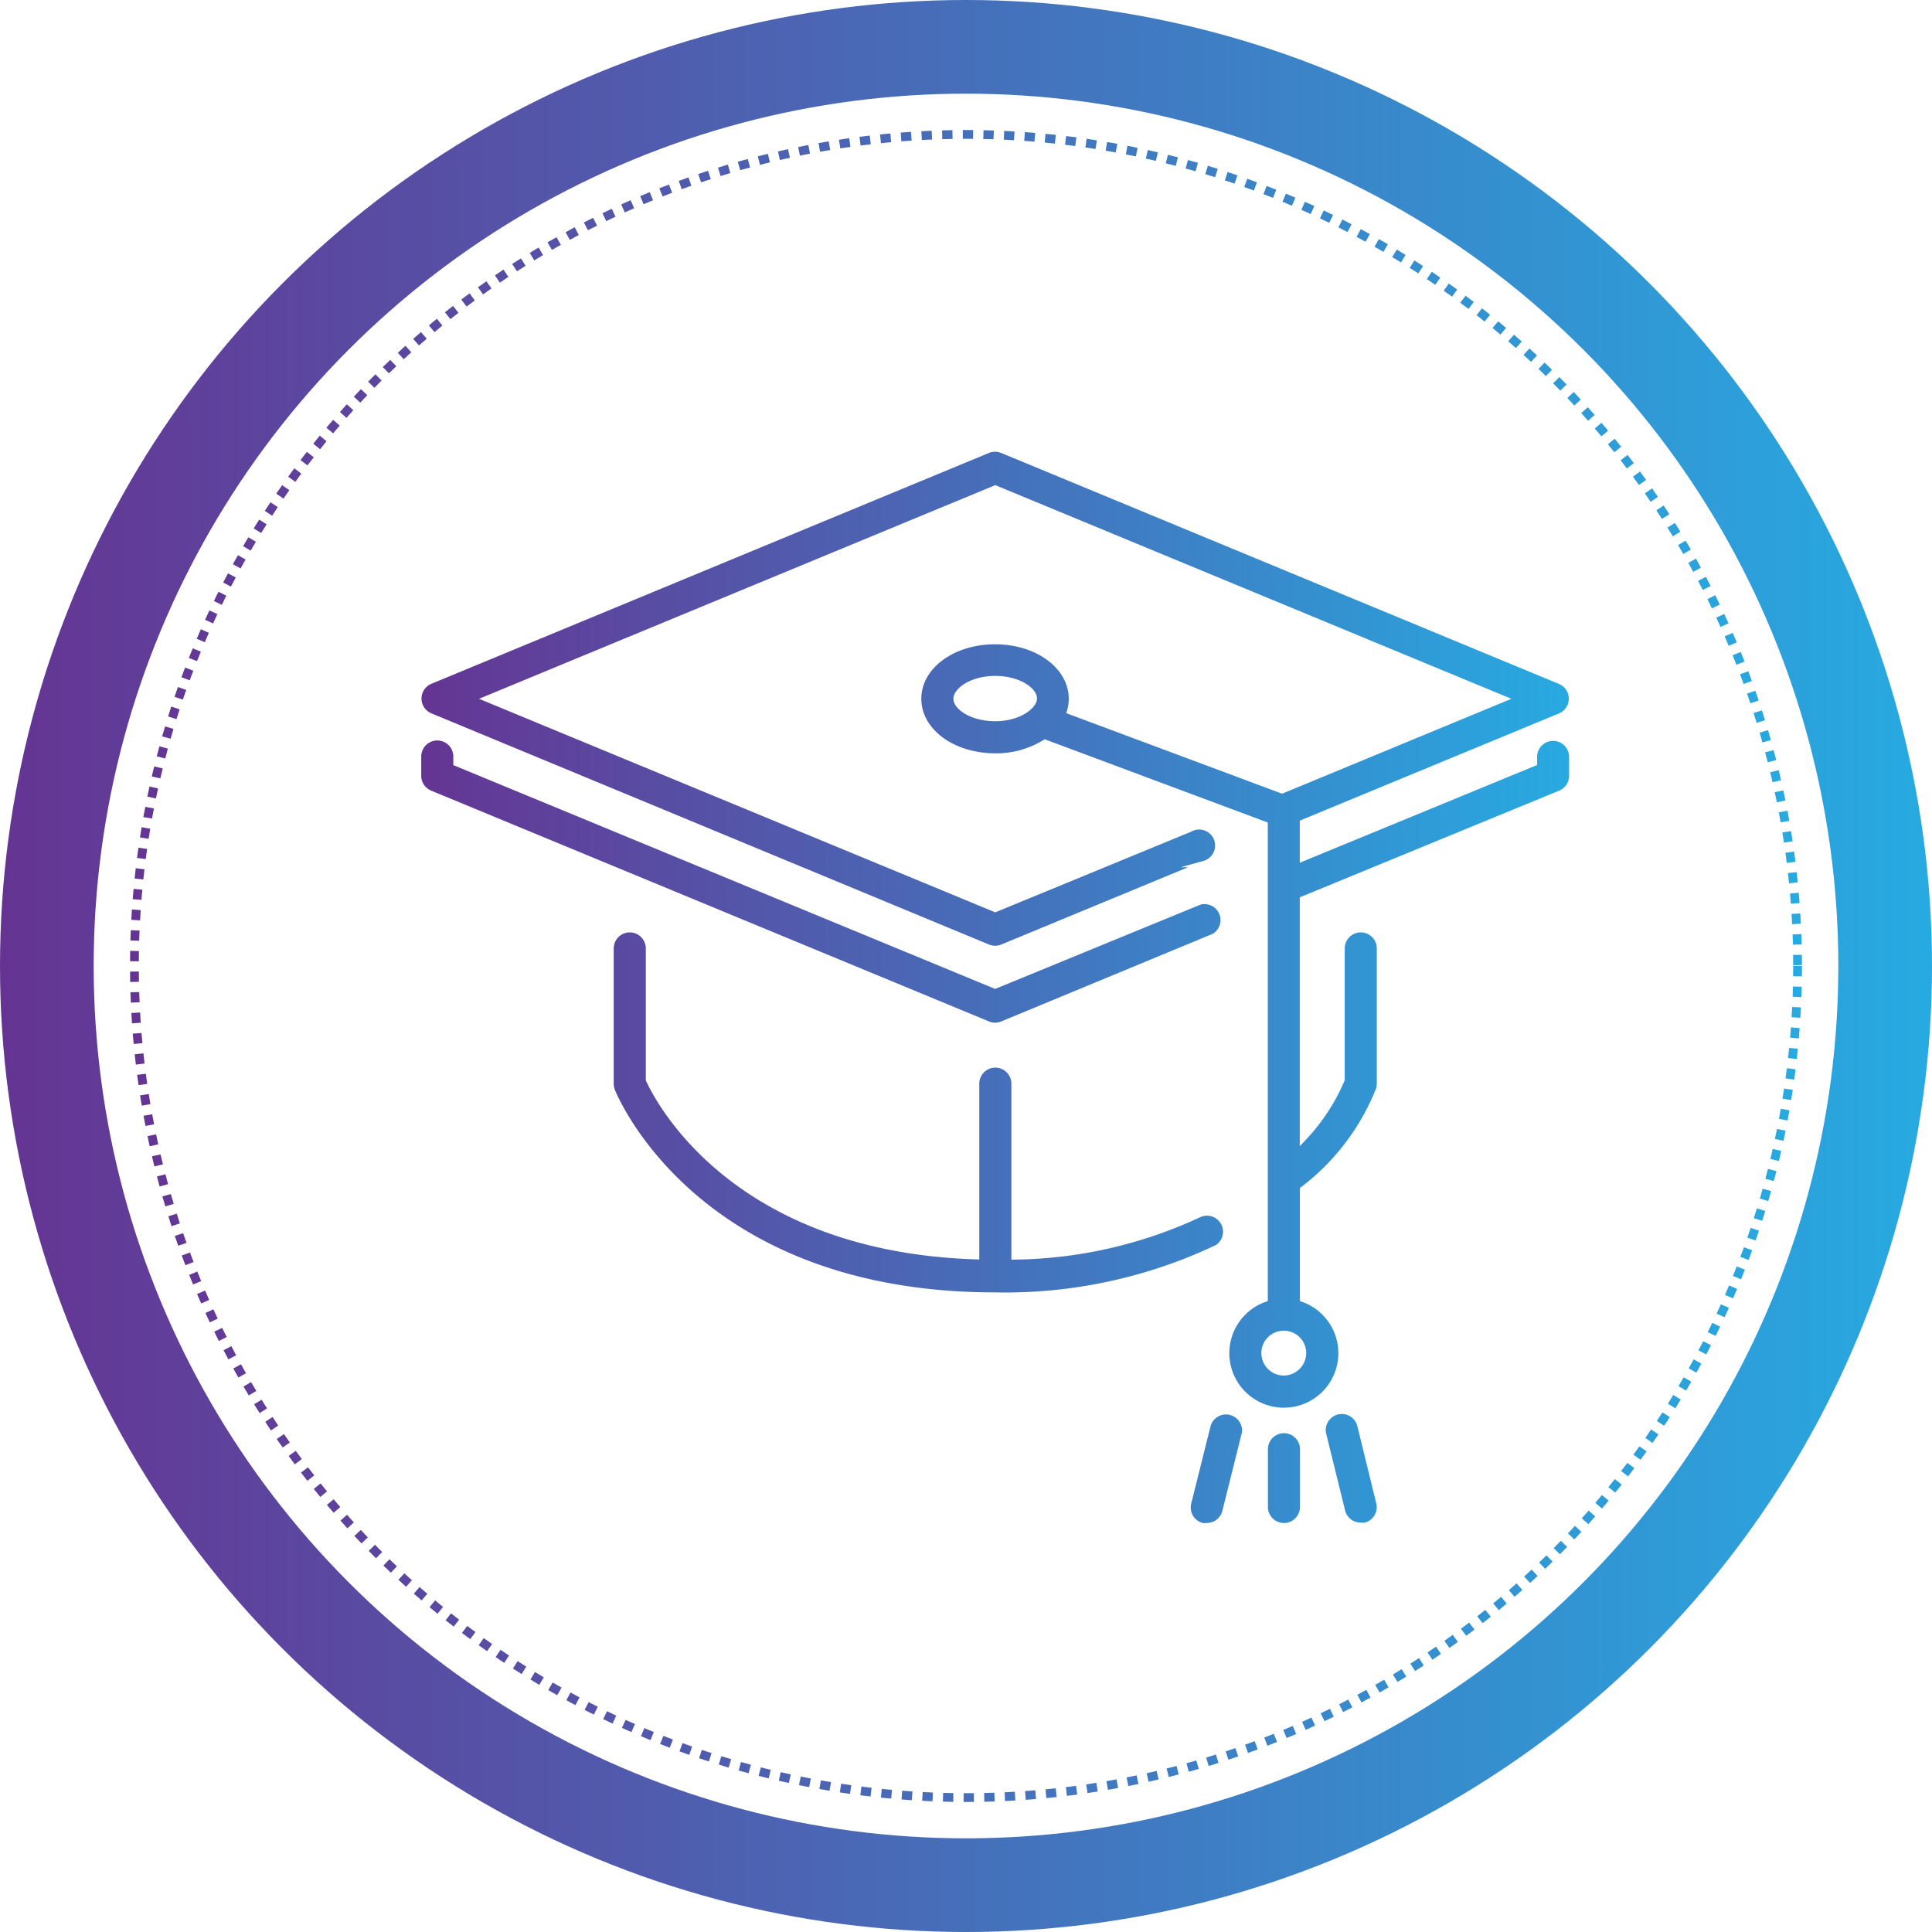 <svg xmlns="http://www.w3.org/2000/svg" xmlns:xlink="http://www.w3.org/1999/xlink" viewBox="0 0 165 165"><defs><style>.\35 0b73963-3112-4e78-9f3d-f86ba4dc6c5d,.d73f813d-d5b4-4f81-8c3a-714bf1dd9a63{fill:#fff;}.\33 3aaea04-2a29-460c-bde2-b2dda6e8eafa,.\35 0b73963-3112-4e78-9f3d-f86ba4dc6c5d,.d73f813d-d5b4-4f81-8c3a-714bf1dd9a63{stroke-miterlimit:10;}.\35 0b73963-3112-4e78-9f3d-f86ba4dc6c5d{stroke-width:8px;stroke:url(#b4af13d1-f299-427d-bd18-ac8fb5e75800);}.d73f813d-d5b4-4f81-8c3a-714bf1dd9a63{stroke-width:0.75px;stroke-dasharray:0.88 0.88;stroke:url(#9ea5f2f3-9f4a-411a-b452-56e4aab49529);}.\33 3aaea04-2a29-460c-bde2-b2dda6e8eafa{stroke:#fff;stroke-width:0.55px;fill-rule:evenodd;fill:url(#c98f9cdf-2425-4bae-8a4a-eeca7eb19efc);}</style><linearGradient id="b4af13d1-f299-427d-bd18-ac8fb5e75800" y1="82.5" x2="165" y2="82.5" gradientUnits="userSpaceOnUse"><stop offset="0" stop-color="#653493"/><stop offset="1" stop-color="#27aae1"/></linearGradient><linearGradient id="9ea5f2f3-9f4a-411a-b452-56e4aab49529" x1="11.1" y1="82.5" x2="153.9" y2="82.5" xlink:href="#b4af13d1-f299-427d-bd18-ac8fb5e75800"/><linearGradient id="c98f9cdf-2425-4bae-8a4a-eeca7eb19efc" x1="35.69" y1="84.33" x2="134.28" y2="84.33" xlink:href="#b4af13d1-f299-427d-bd18-ac8fb5e75800"/></defs><title>Education</title><g id="6468d6f5-da8b-45db-81e2-49b30094819d" data-name="Layer 2"><g id="666084da-8da5-4b52-a186-ebdb60d1e4d8" data-name="Layer 1"><circle class="50b73963-3112-4e78-9f3d-f86ba4dc6c5d" cx="82.5" cy="82.5" r="78.5"/><circle class="d73f813d-d5b4-4f81-8c3a-714bf1dd9a63" cx="82.5" cy="82.5" r="71.02"/><path class="33aaea04-2a29-460c-bde2-b2dda6e8eafa" d="M117.8,128.31a1.64,1.64,0,0,1-1.2,2,1.59,1.59,0,0,1-.4,0,1.64,1.64,0,0,1-1.59-1.24L113,122.53a1.64,1.64,0,0,1,3.19-.8Zm-11.5-5.78-1.64,6.57a1.64,1.64,0,0,1-1.59,1.24,1.59,1.59,0,0,1-.4,0,1.64,1.64,0,0,1-1.2-2l1.64-6.57a1.64,1.64,0,1,1,3.19.8Zm5,1.24v4.93a1.64,1.64,0,1,1-3.29,0v-4.93a1.64,1.64,0,1,1,3.29,0Zm-7.49-17.12a42.22,42.22,0,0,1-18.8,4c-25.47,0-32.46-16.76-32.75-17.47a1.66,1.66,0,0,1-.12-.61V81a1.64,1.64,0,1,1,3.29,0V92.21c.95,2.06,7.53,14.42,27.93,15.07V92.55a1.64,1.64,0,1,1,3.29,0v14.75a38.29,38.29,0,0,0,15.7-3.58,1.64,1.64,0,0,1,1.46,2.95ZM84.36,87.49,36.7,67.77a1.64,1.64,0,0,1-1-1.52V64.61a1.64,1.64,0,1,1,3.29,0v.55l46,19L102.43,77a1.64,1.64,0,0,1,1.26,3L85.61,87.49a1.64,1.64,0,0,1-1.26,0Zm25.28,29.71a1.64,1.64,0,1,1,1.64-1.64A1.65,1.65,0,0,1,109.63,117.2ZM81.7,59.68C81.7,59,83,58,85,58s3.29,1,3.29,1.64S87,61.32,85,61.32,81.7,60.35,81.7,59.68ZM132.63,63A1.64,1.64,0,0,0,131,64.61v.54l-19.72,8.12v-3l22-9.1a1.64,1.64,0,0,0,0-3L85.61,38.43a1.64,1.64,0,0,0-1.26,0L36.7,58.16a1.64,1.64,0,0,0,0,3L84.36,80.92a1.64,1.64,0,0,0,1.26,0l17.23-7.13a1.64,1.64,0,1,0-1.26-3L85,77.62,41.63,59.68,85,41.73l43.36,17.95-18.87,7.81L91.4,60.74a3.93,3.93,0,0,0,.15-1.06c0-2.76-2.89-4.93-6.57-4.93s-6.57,2.17-6.57,4.93S81.3,64.61,85,64.61a7.94,7.94,0,0,0,4.25-1.17l18.75,7V75.7h0v35.22a4.93,4.93,0,1,0,3.29,0V101.6a20,20,0,0,0,6.48-8.52,1.66,1.66,0,0,0,.09-.54V81a1.64,1.64,0,1,0-3.29,0v11.2a16.81,16.81,0,0,1-3.29,5V76.82l22-9.05a1.64,1.64,0,0,0,1-1.52V64.61A1.64,1.64,0,0,0,132.63,63Z"/></g></g></svg>